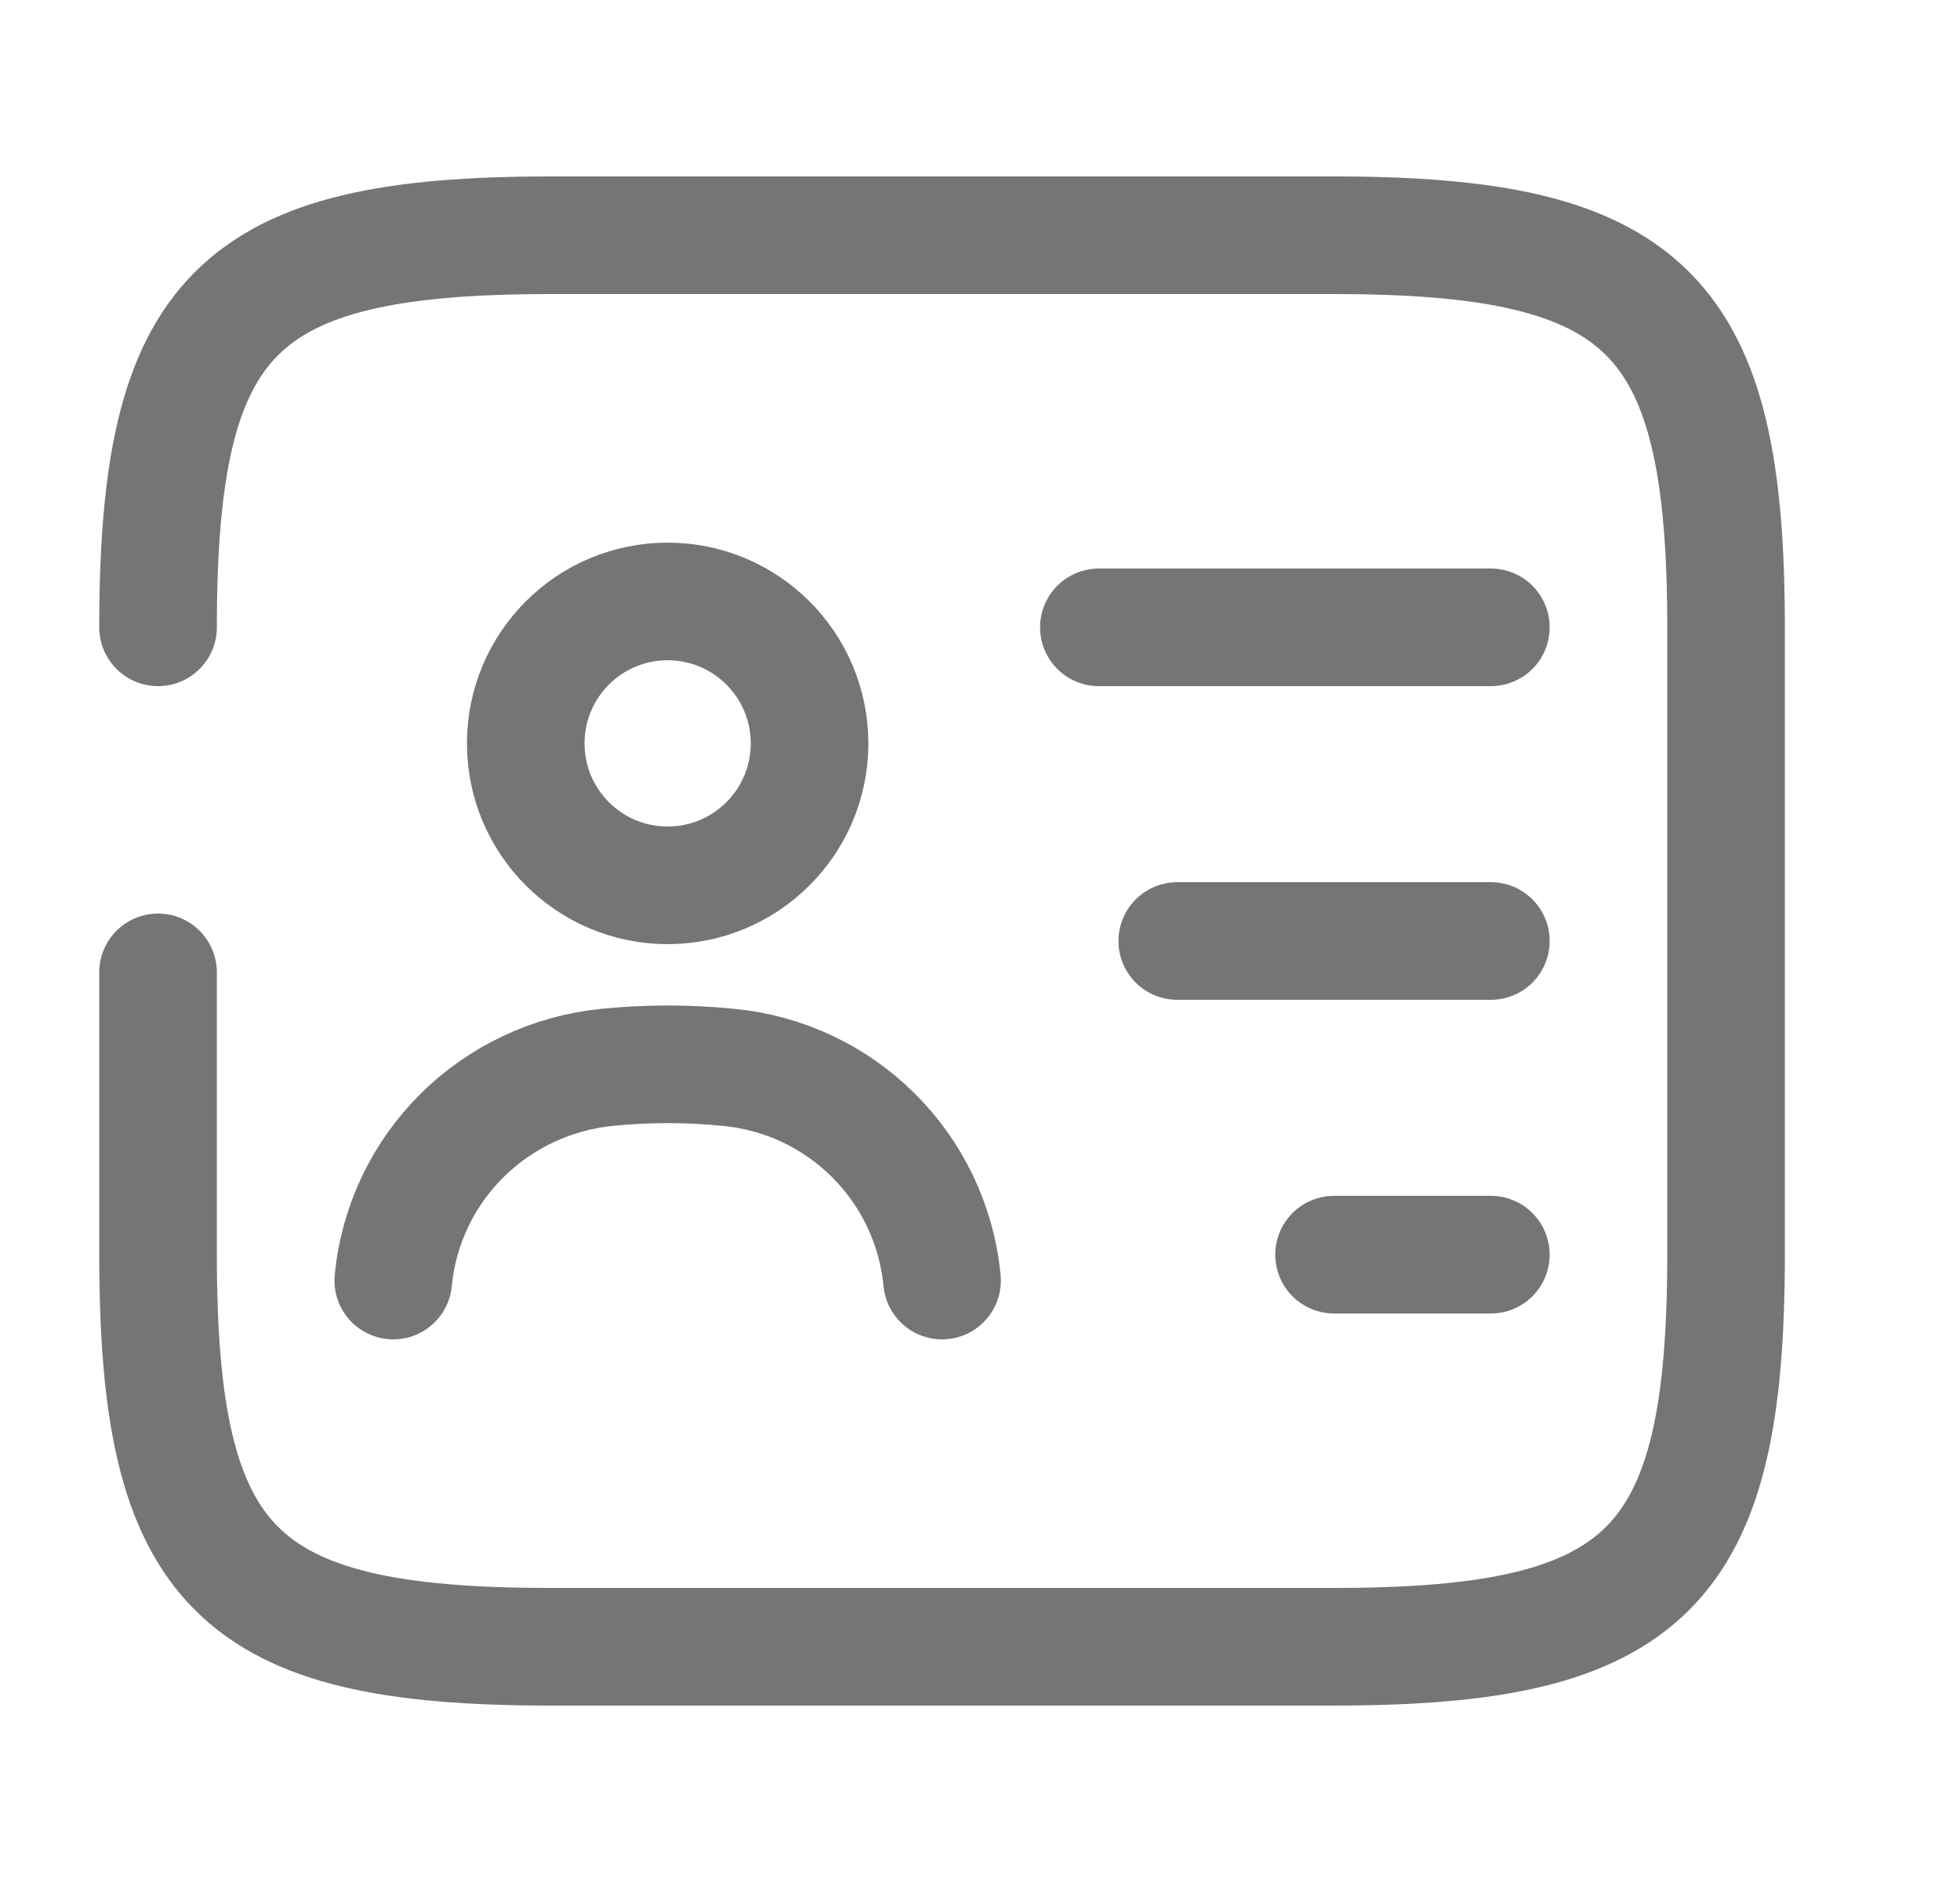 <svg width="25" height="24" viewBox="0 0 25 24" fill="none" xmlns="http://www.w3.org/2000/svg">
<path d="M2.016 8C2.016 4 3.016 3 7.016 3H17.016C21.016 3 22.016 4 22.016 8V16C22.016 20 21.016 21 17.016 21H7.016C3.016 21 2.016 20 2.016 16V12.4" stroke="#757575" stroke-width="1.5" stroke-linecap="round" stroke-linejoin="round"/>
<path d="M14.016 8H19.016" stroke="#757575" stroke-width="1.5" stroke-linecap="round" stroke-linejoin="round"/>
<path d="M15.016 12H19.016" stroke="#757575" stroke-width="1.5" stroke-linecap="round" stroke-linejoin="round"/>
<path d="M17.016 16H19.016" stroke="#757575" stroke-width="1.5" stroke-linecap="round" stroke-linejoin="round"/>
<path d="M8.516 11.29C9.515 11.29 10.326 10.48 10.326 9.48C10.326 8.48 9.515 7.67 8.516 7.67C7.516 7.67 6.706 8.48 6.706 9.48C6.706 10.48 7.516 11.29 8.516 11.29Z" stroke="#757575" stroke-width="1.5" stroke-linecap="round" stroke-linejoin="round"/>
<path d="M12.016 16.33C11.876 14.88 10.726 13.74 9.276 13.61C8.776 13.56 8.266 13.56 7.756 13.61C6.306 13.75 5.156 14.88 5.016 16.33" stroke="#757575" stroke-width="1.5" stroke-linecap="round" stroke-linejoin="round"/>
</svg>

